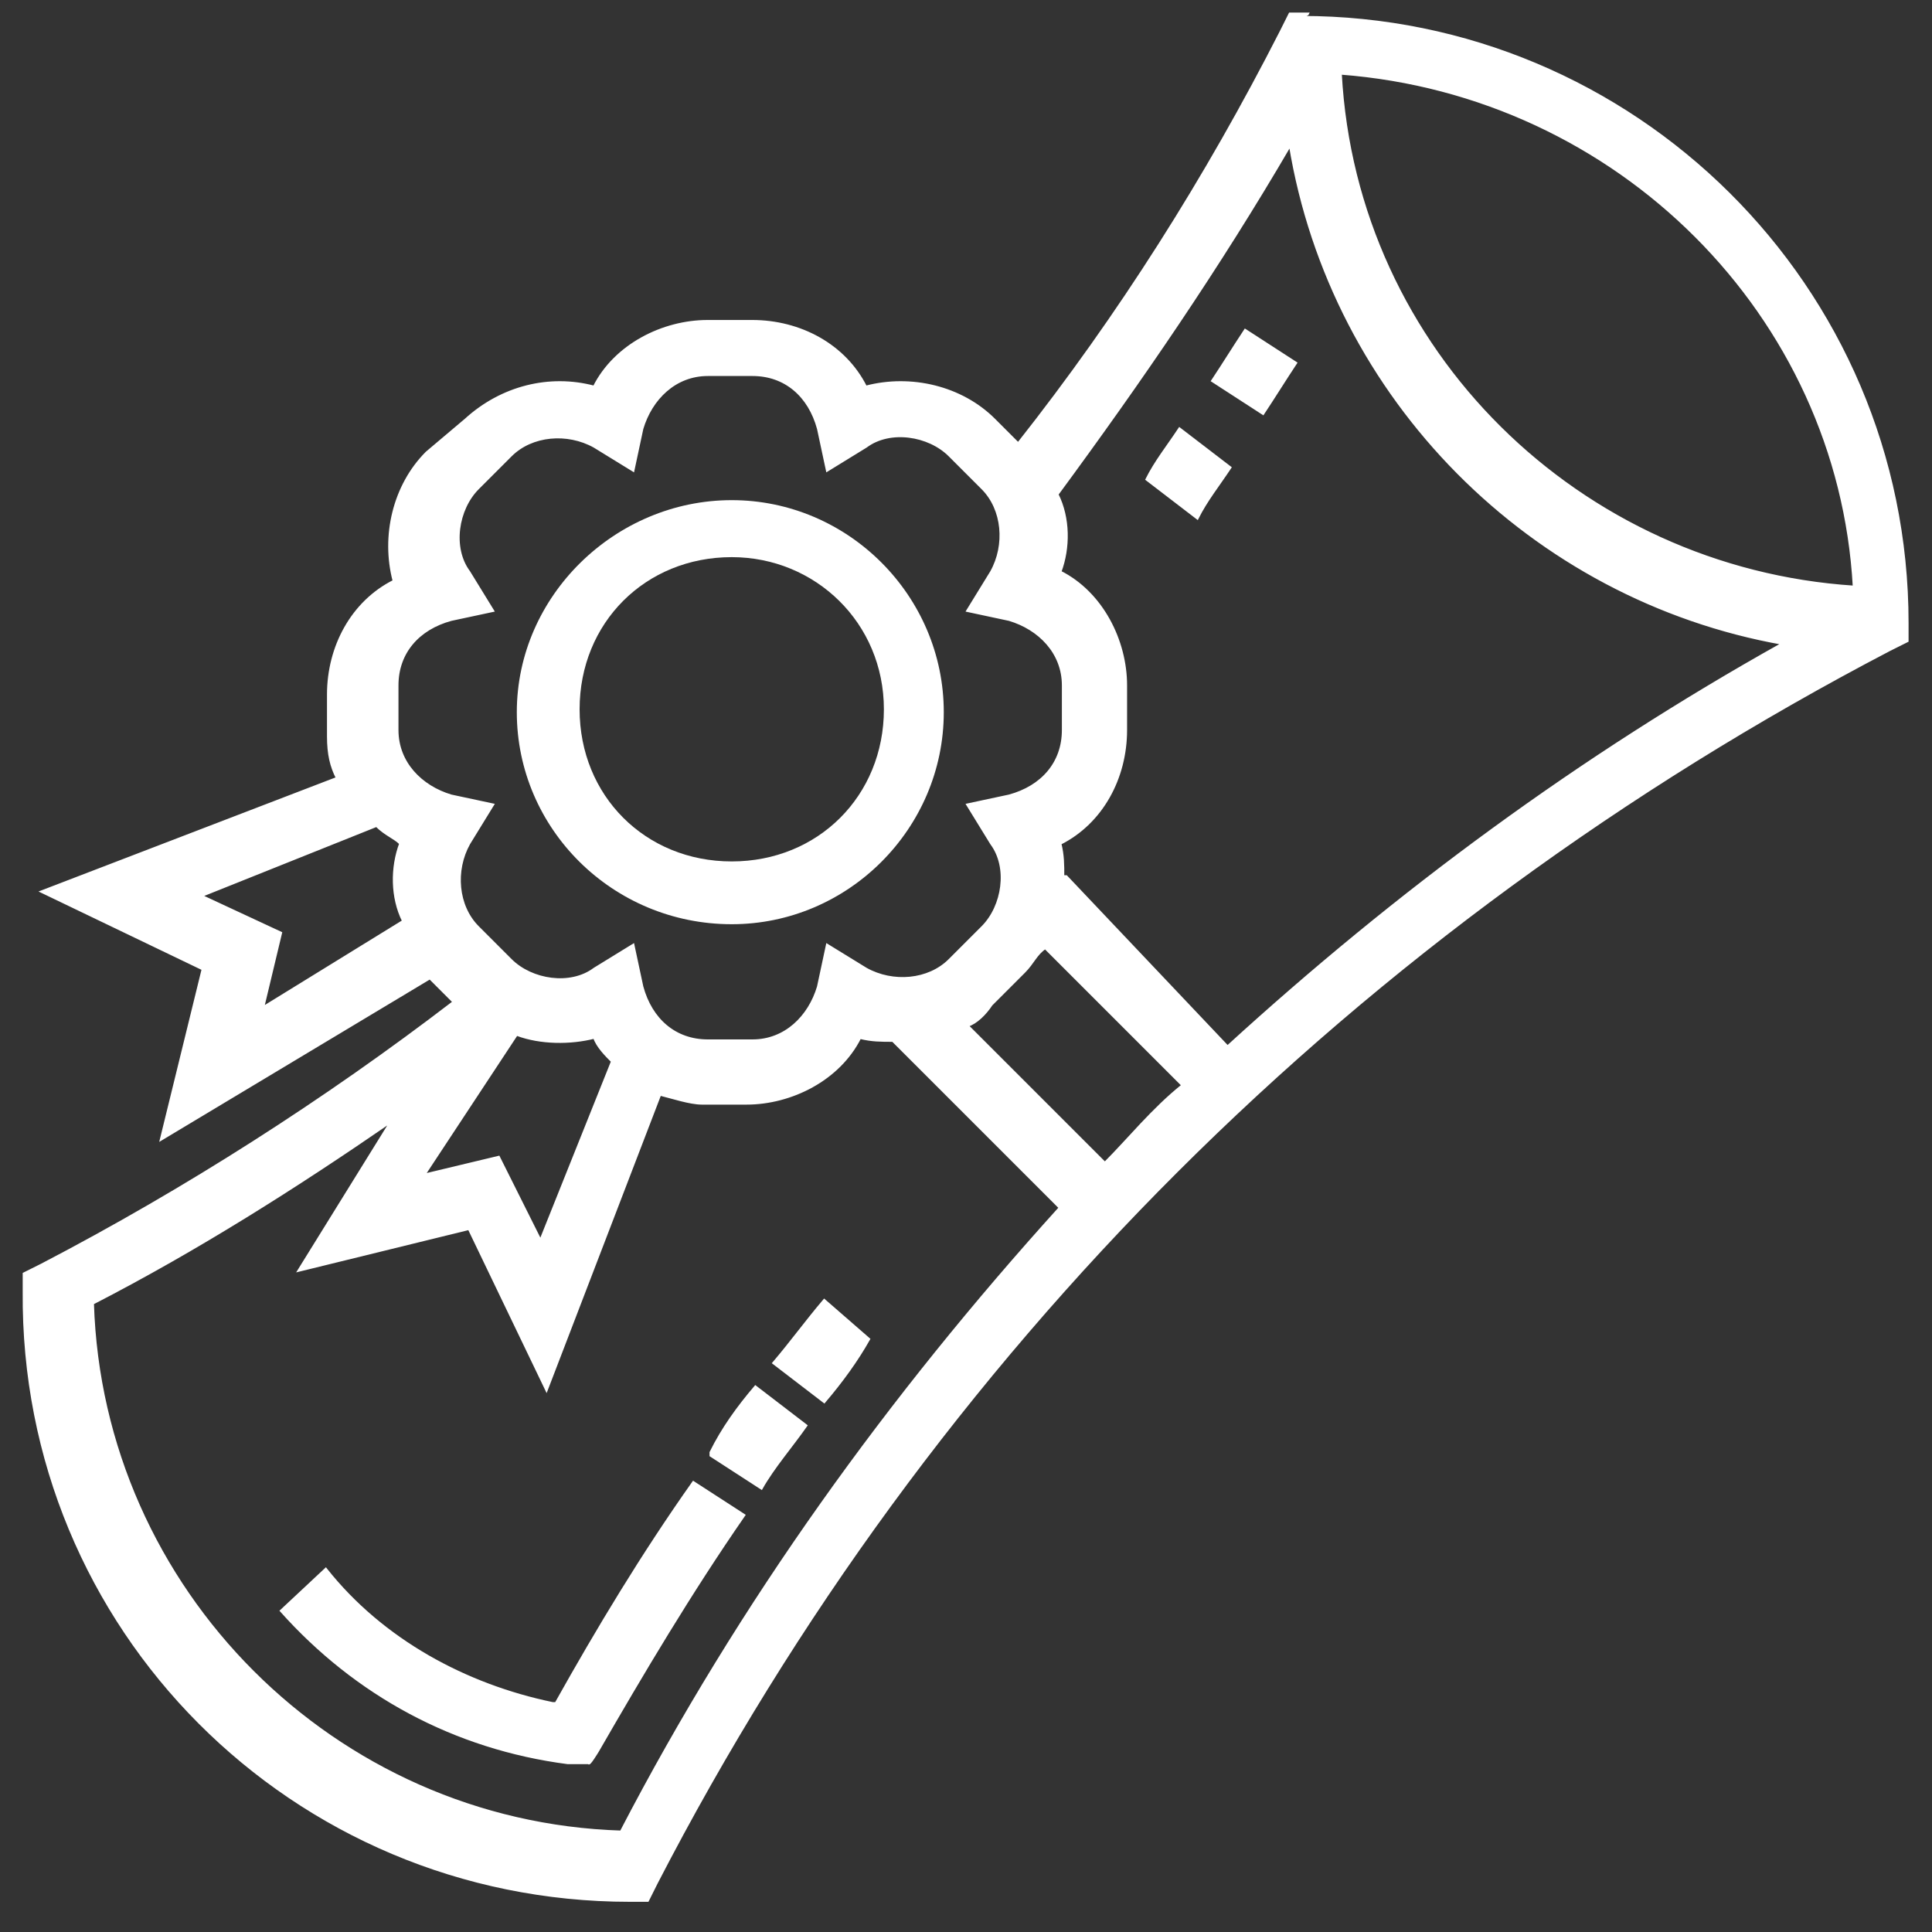 <?xml version="1.0" encoding="UTF-8"?>
<svg id="Capa_1" data-name="Capa 1" xmlns="http://www.w3.org/2000/svg" version="1.1" viewBox="0 0 800 800">
  <rect x="0" y="0" width="800" height="800" fill="#333333" stroke="none"/>
  <defs>
    <style>
      .cls-1 {
        stroke: #fff;
        stroke-miterlimit: 133.3;
      }

      .cls-1, .cls-2 {
        fill: #fff;
      }

      .cls-2 {
        stroke-width: 0px;
      }
    </style>
  </defs>
  <path class="cls-1" d="M541.5,5.7h-7.4l-3.7,7.4c-30.9,60.6-66.8,117.4-108.8,170.6l-9.9-9.9c-13.6-13.6-34.6-18.5-53.2-13.6-8.7-17.3-27.2-27.2-47-27.2h-18.5c-18.5,0-38.3,9.9-47,27.2-18.5-4.9-38.3,0-53.2,13.6l-16.1,13.6c-13.6,13.6-18.5,34.6-13.6,53.2-17.3,8.7-27.2,27.2-27.2,47v17.3c0,7.4,1.2,12.4,3.7,17.3l-122.4,47,66.8,32.1-17.3,70.5,111.3-66.8,9.9,9.9c-53.2,40.8-111.3,77.9-170.6,108.8l-7.4,3.7v7.4c-1.2,139.7,111.3,252.2,250.9,252.2h7.4l3.7-7.4c113.7-220,290.5-395.6,510.5-510.5l7.4-3.7v-7.4c0-139.7-113.7-250.9-250.9-250.9h0l2.5-1.2ZM767.7,243c-113.7-7.4-206.4-97.7-212.6-212.6,115,8.7,206.4,100.1,212.6,212.6h0ZM440.2,362.9c0-4.9,0-8.7-1.2-13.6,17.3-8.7,27.2-27.2,27.2-47v-18.5c0-18.5-9.9-38.3-27.2-47,3.7-9.9,3.7-22.3-1.2-32.1,34.6-47,66.8-93.9,96.4-144.6,17.3,105.1,100.1,187.9,204,206.4-84.1,47-159.5,102.6-229.9,166.9l-66.8-70.5h-1.2ZM164.5,283.8c0-13.6,8.7-23.5,22.3-27.2l17.3-3.7-9.9-16.1c-7.4-9.9-4.9-26,3.7-34.6l13.6-13.6c8.7-8.7,23.5-9.9,34.6-3.7l16.1,9.9,3.7-17.3c3.7-12.4,13.6-22.3,27.2-22.3h18.5c13.6,0,23.5,8.7,27.2,22.3l3.7,17.3,16.1-9.9c9.9-7.4,26-4.9,34.6,3.7l13.6,13.6c8.7,8.7,9.9,23.5,3.7,34.6l-9.9,16.1,17.3,3.7c12.4,3.7,22.3,13.6,22.3,27.2v18.5c0,13.6-8.7,23.5-22.3,27.2l-17.3,3.7,9.9,16.1c7.4,9.9,4.9,26-3.7,34.6l-13.6,13.6c-8.7,8.7-23.5,9.9-34.6,3.7l-16.1-9.9-3.7,17.3c-3.7,12.4-13.6,22.3-27.2,22.3h-18.5c-13.6,0-23.5-8.7-27.2-22.3l-3.7-17.3-16.1,9.9c-9.9,7.4-26,4.9-34.6-3.7l-13.6-13.6c-8.7-8.7-9.9-23.5-3.7-34.6l9.9-16.1-17.3-3.7c-12.4-3.7-22.3-13.6-22.3-27.2v-18.5ZM214,428.4c9.9,3.7,22.3,3.7,32.1,1.2,1.2,3.7,4.9,7.4,7.4,9.9l-29.7,74.2-17.3-34.6-30.9,7.4s38.3-58.1,38.3-58.1ZM81.7,371.6l74.2-29.7c3.7,3.7,7.4,4.9,9.9,7.4-3.7,9.9-3.7,22.3,1.2,32.1l-58.1,35.8,7.4-30.9-34.6-16.1v1.2ZM257.2,758.5c-118.7-3.7-215.1-100.1-218.8-218.8,43.3-22.3,84.1-48.2,123.6-75.4l-38.3,61.8,70.5-17.3,32.1,66.8,47-122.4c4.9,1.2,12.4,3.7,17.3,3.7h18.5c18.5,0,38.3-9.9,47-27.2,4.9,1.2,8.7,1.2,13.6,1.2l69.2,69.2c-70.5,77.9-132.3,163.2-181.7,258.3h0ZM457.5,481.6l-56.9-56.9c3.7-1.2,7.4-4.9,9.9-8.7l13.6-13.6c3.7-3.7,4.9-7.4,8.7-9.9l56.9,56.9c-12.4,9.9-22.3,22.3-32.1,32.1h0Z"/>
  <path class="cls-2" d="M303,382.7c48.2,0,87.8-39.6,87.8-87.8s-39.6-87.8-87.8-87.8-89,39.6-89,87.8,39.6,87.8,89,87.8ZM303,230.7c34.6,0,63,27.2,63,63s-27.2,63-63,63-63-27.2-63-63,27.2-63,63-63Z"/>
  <path class="cls-1" d="M536.6,150.3l-21-13.6c-4.9,7.4-8.7,13.6-13.6,21l21,13.6c4.9-7.4,8.7-13.6,13.6-21Z"/>
  <path class="cls-1" d="M509.4,193.6l-21-16.1c-4.9,7.4-9.9,13.6-13.6,21l21,16.1c3.7-7.4,8.7-13.6,13.6-21Z"/>
  <path class="cls-1" d="M341.3,538.4c-7.4,8.7-13.6,17.3-21,26l21,16.1c7.4-8.7,13.6-17.3,18.5-26l-18.5-16.1Z"/>
  <path class="cls-1" d="M294.3,602.7l21,13.6c4.9-8.7,12.4-17.3,18.5-26l-21-16.1c-7.4,8.7-13.6,17.3-18.5,27.2v1.2Z"/>
  <path class="cls-1" d="M228.8,705.3c-35.8-7.4-70.5-26-93.9-55.6l-18.5,17.3c30.9,34.6,71.7,56.9,118.7,63h8.7c0,1.2,3.7-4.9,3.7-4.9,18.5-32.1,38.3-65.5,60.6-97.7l-21-13.6c-21,29.7-39.6,60.6-56.9,91.5h-1.2Z"/>
</svg>